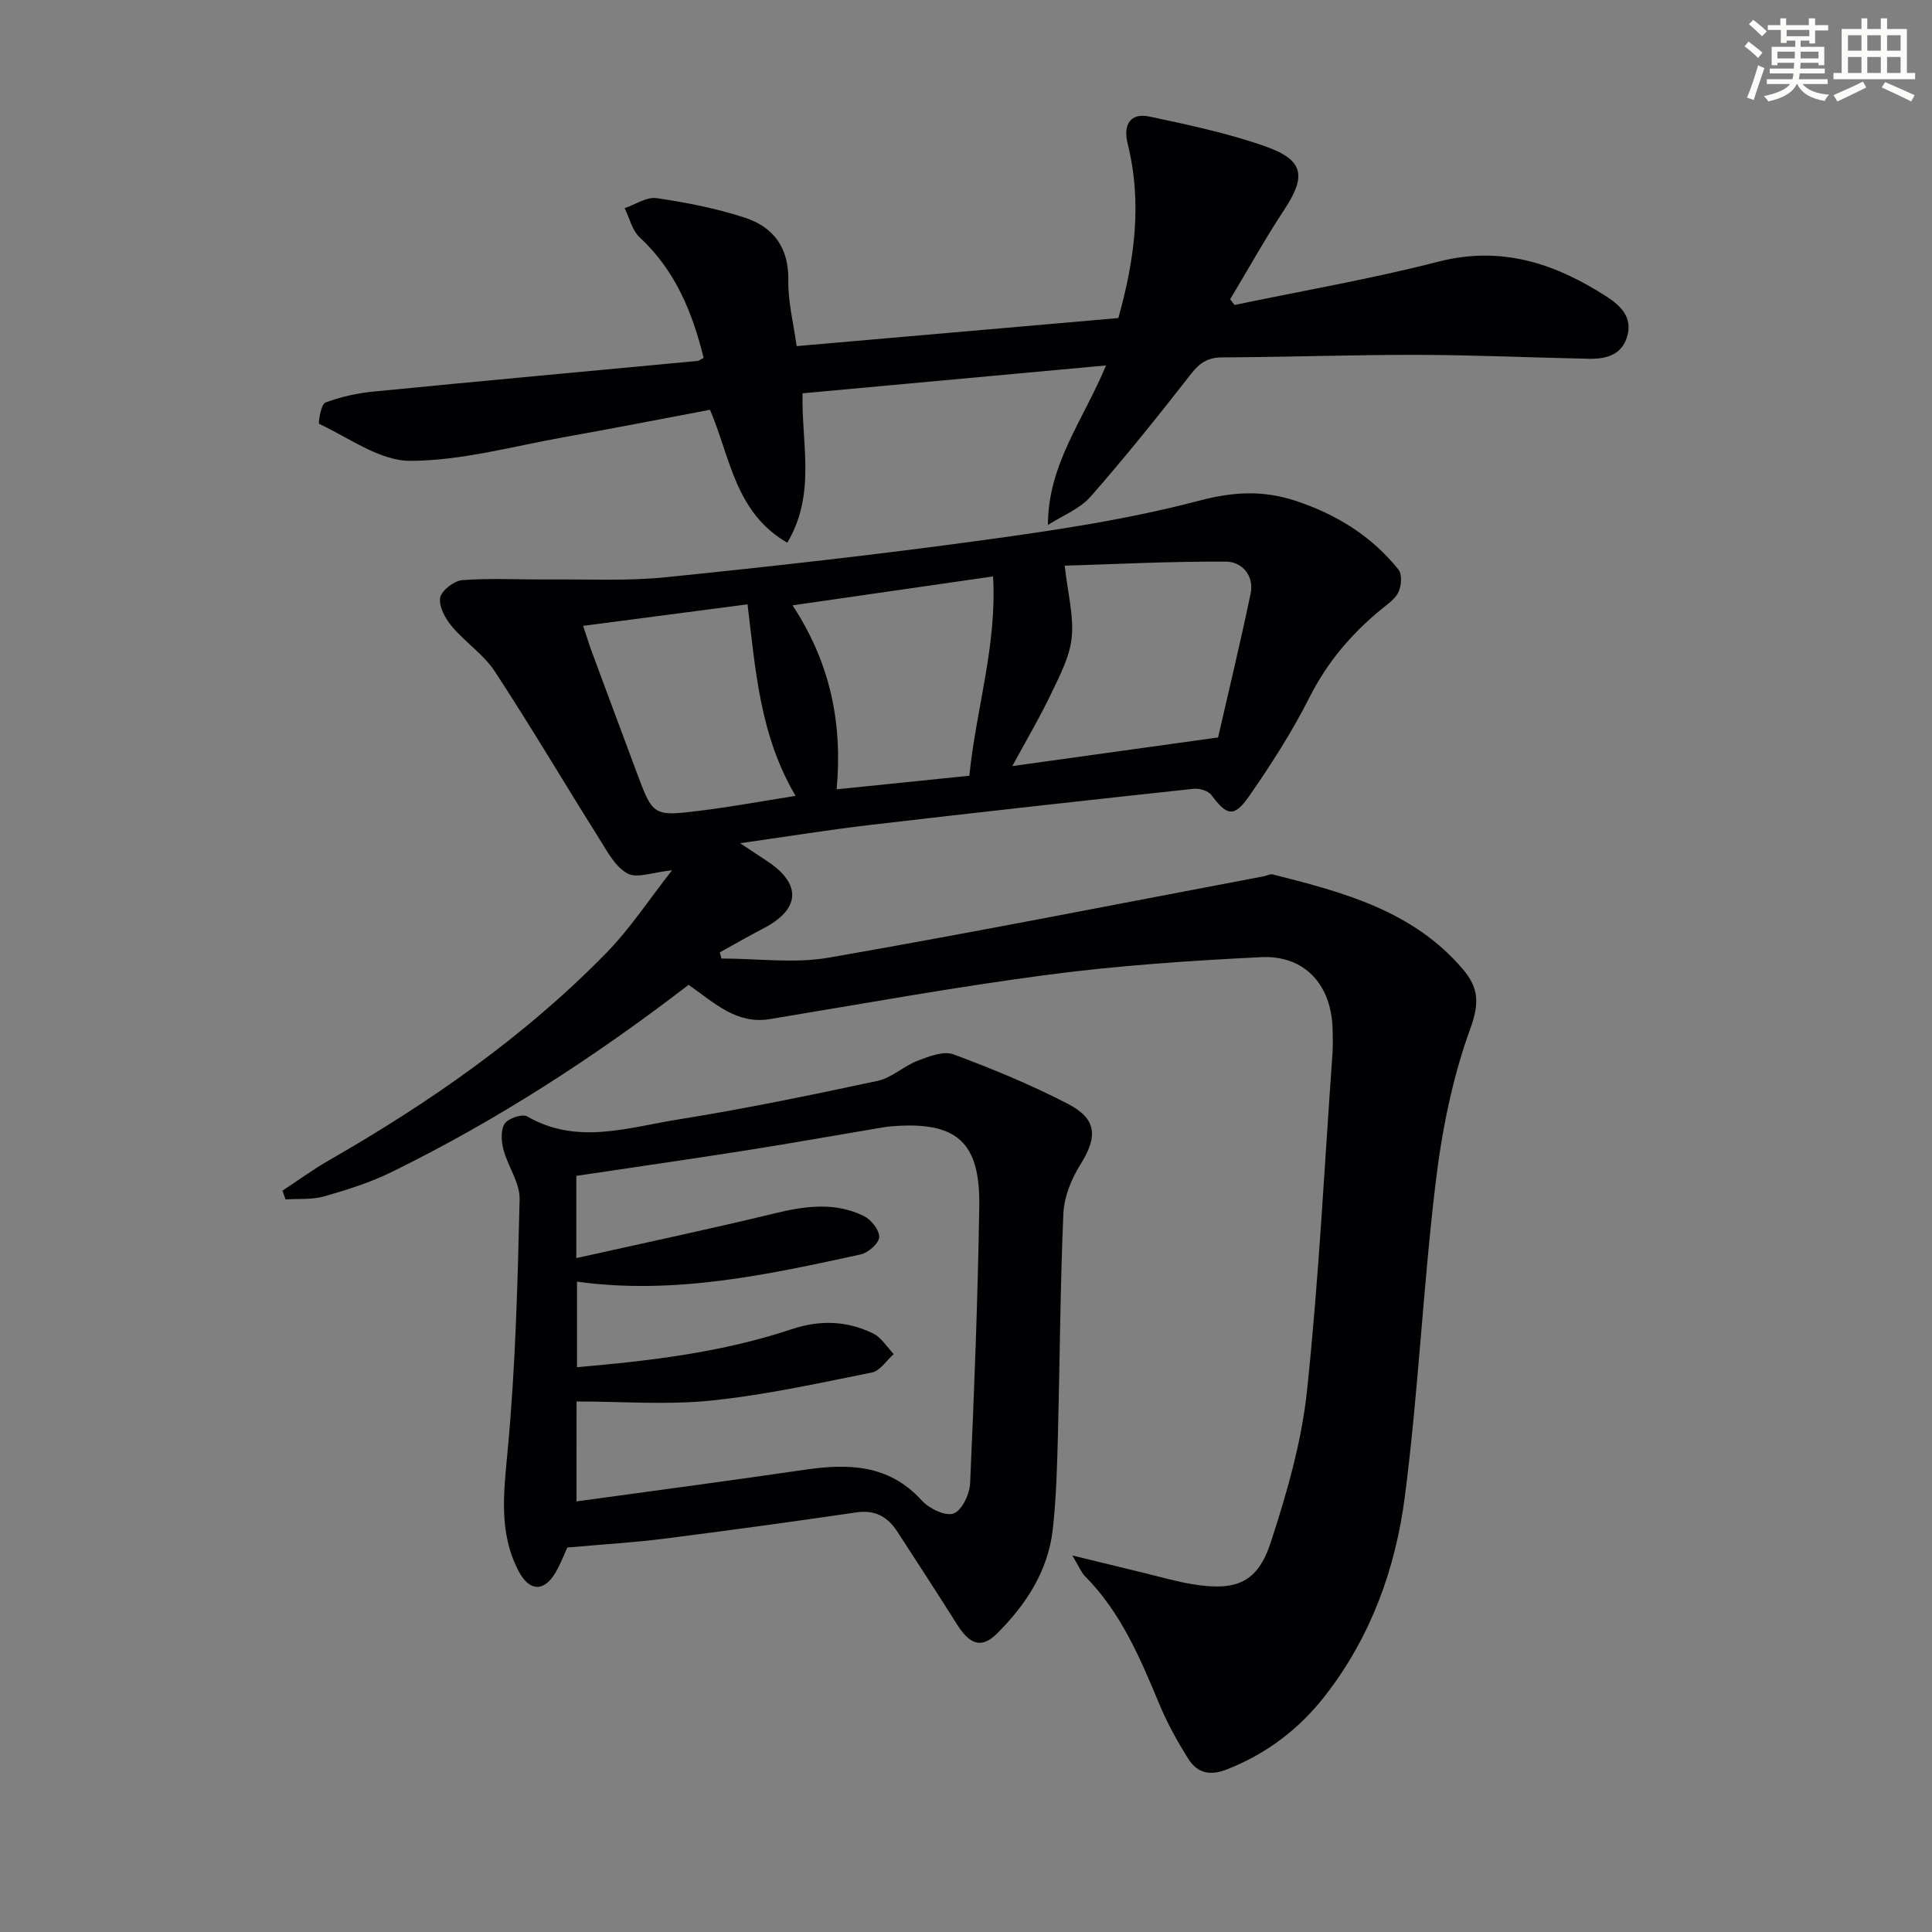 <svg enable-background="new 0 0 400 400" viewBox="0 0 400 400" xmlns="http://www.w3.org/2000/svg"><rect x="0" y="0" width="400" height="400" fill="#808080" stroke="none"/><g fill="#010103"><path d="m142.57 203.9c-19.49 14.98-39.71 28.07-61.43 38.73-4.43 2.18-9.24 3.7-14 5.06-2.53.72-5.34.46-8.02.64-.21-.6-.43-1.21-.64-1.81 3.19-2.1 6.29-4.37 9.6-6.27 20.88-11.98 40.53-25.64 57.4-42.9 5.02-5.13 9.01-11.26 13.66-17.17-3.93.39-7.23 1.74-9.22.67-2.52-1.36-4.18-4.55-5.84-7.19-7.25-11.52-14.17-23.26-21.63-34.64-2.32-3.54-6.16-6.06-8.92-9.36-1.35-1.61-2.71-4.12-2.39-5.92.27-1.5 2.92-3.52 4.63-3.64 5.91-.43 11.87-.08 17.81-.13 8.1-.07 16.26.36 24.29-.46 21.98-2.24 43.95-4.7 65.83-7.7 14.95-2.05 29.98-4.31 44.53-8.14 7.15-1.88 13.29-2.21 20.08.04 8.44 2.81 15.68 7.29 21.23 14.22.78.97.61 3.27.03 4.59-.62 1.4-2.16 2.46-3.43 3.5-6.27 5.11-11.33 11.04-15.04 18.39-3.58 7.09-7.92 13.86-12.46 20.4-3.13 4.51-4.63 4.09-7.81-.18-.66-.89-2.5-1.45-3.7-1.32-22.3 2.4-44.59 4.87-66.86 7.47-8.52 1-17 2.37-27.03 3.8 2.67 1.77 4.2 2.78 5.73 3.8 7.05 4.7 6.69 9.9-.92 13.84-3.04 1.58-6.01 3.3-9.02 4.95.11.43.22.85.33 1.28 7.45 0 15.08 1.07 22.3-.19 30.04-5.23 59.96-11.15 89.93-16.82.65-.12 1.35-.54 1.92-.4 14.56 3.68 29.06 7.49 39.39 19.66 3.21 3.79 3.45 6.95 1.52 12.24-3.7 10.16-5.89 21.09-7.18 31.88-2.6 21.6-3.59 43.39-6.37 64.96-1.92 14.91-7.01 29.05-16.45 41.21-5.43 7-12.19 12.13-20.49 15.38-3.4 1.33-6.04.7-7.83-2.11-2.3-3.62-4.4-7.43-6.05-11.39-3.98-9.54-7.96-19.03-15.42-26.54-.76-.77-1.17-1.88-2.62-4.29 5.9 1.44 10.43 2.56 14.96 3.65 3.38.81 6.74 1.8 10.16 2.34 8.85 1.41 13.25-.38 15.98-8.73 3.32-10.2 6.37-20.74 7.49-31.35 2.45-23.13 3.6-46.4 5.26-69.62.13-1.82.09-3.67.03-5.5-.31-9.03-5.83-15.1-14.79-14.66-14.76.72-29.56 1.73-44.2 3.65-19.25 2.53-38.37 6.02-57.54 9.18-6.92 1.12-11.47-3.39-16.79-7.1zm109.62-51.22c2.02-8.85 4.54-19.26 6.73-29.75.78-3.75-1.76-6.63-5.09-6.65-11.56-.07-23.13.53-33.4.84.65 5.71 1.91 10.37 1.46 14.86-.4 3.96-2.45 7.85-4.22 11.56-2.38 4.98-5.2 9.75-8.08 15.07 14.09-1.96 27.28-3.79 42.6-5.93zm-51.5 7.93c1.4-13.84 5.75-27.03 4.91-41.27-13.98 2.02-27.29 3.94-41.51 5.99 7.88 12.01 10.36 24.46 9.13 38.09 9.63-.99 18.5-1.9 27.47-2.81zm-79.96-31.03c.71 2.12 1.23 3.81 1.84 5.47 3.04 8.23 6.12 16.45 9.18 24.68 3.42 9.21 3.44 9.33 13.19 8.12 6.44-.79 12.82-1.98 19.77-3.07-7.43-12.63-8.28-26.12-9.94-39.66-11.61 1.52-22.53 2.95-34.04 4.46z"/><path d="m117.45 320.4c-.53 1.14-1.29 3.17-2.34 5.02-2.38 4.19-5.48 4.17-7.72-.11-4.25-8.1-3.07-16.5-2.26-25.27 1.6-17.18 2.05-34.49 2.45-51.75.08-3.38-2.42-6.77-3.34-10.26-.45-1.71-.61-4.06.24-5.37.73-1.11 3.65-2.11 4.66-1.52 10.29 5.95 20.78 2.32 31.06.67 13.91-2.23 27.73-5.08 41.51-8.03 2.92-.62 5.41-3.07 8.28-4.17 2.34-.89 5.35-2.08 7.4-1.32 8.07 2.99 16.07 6.3 23.7 10.25 6.1 3.16 6.19 6.84 2.56 12.63-1.86 2.96-3.34 6.66-3.49 10.1-.66 15.29-.73 30.6-1.13 45.91-.17 6.48-.34 12.99-1.06 19.42-.96 8.62-5.52 15.6-11.52 21.58-3.19 3.18-5.63 2.39-8.31-1.87-4.07-6.46-8.24-12.86-12.4-19.26-1.97-3.02-4.56-4.49-8.4-3.93-13.29 1.94-26.6 3.77-39.92 5.46-6.34.8-12.73 1.17-19.97 1.82zm1.91-9.55c15.94-2.2 31.53-4.25 47.09-6.53 9.07-1.33 17.51-1.23 24.36 6.31 1.52 1.68 4.87 3.33 6.6 2.73 1.71-.59 3.34-4 3.44-6.24.86-19.1 1.59-38.21 1.9-57.32.22-13.43-4.72-17.67-18.04-16.62-.99.08-1.98.24-2.96.41-8.99 1.51-17.97 3.12-26.98 4.54-11.76 1.85-23.55 3.54-35.45 5.32v17.03c14.08-3.15 27.65-6.01 41.12-9.28 6.31-1.53 12.47-2.36 18.44.58 1.5.74 3.22 2.93 3.15 4.37-.07 1.29-2.29 3.23-3.85 3.57-19.29 4.21-38.61 8.41-58.72 5.63v17.71c15.32-1.32 30.13-3.09 44.39-7.85 5.9-1.97 11.49-1.78 16.92.87 1.71.84 2.86 2.81 4.27 4.27-1.5 1.31-2.82 3.47-4.52 3.81-11.04 2.22-22.1 4.66-33.28 5.81-9.14.94-18.46.19-27.87.19-.01 5.9-.01 12.98-.01 20.69z"/><path d="m216.96 108.69c.02-12.58 7.32-21.67 12.03-33.03-21.4 1.97-41.93 3.85-62.83 5.77-.26 10.33 2.87 20.81-3.16 30.93-10.8-6.21-11.79-17.65-16-27.52-10.02 1.89-20.08 3.87-30.16 5.66-10.62 1.89-21.26 4.89-31.9 4.91-6.31.01-12.64-4.75-18.84-7.64-.27-.12.35-4.08 1.25-4.42 3.2-1.21 6.66-1.96 10.08-2.29 22.31-2.19 44.64-4.23 66.97-6.33.3-.03.58-.28 1.28-.64-2.32-9.39-5.84-18.09-13.24-24.95-1.56-1.45-2.11-4-3.12-6.04 2.21-.75 4.56-2.38 6.61-2.08 6.21.92 12.46 2.12 18.4 4.09 5.82 1.93 9 6.2 8.88 12.91-.08 4.5 1.1 9.02 1.73 13.64 22.64-1.97 44.31-3.86 66.6-5.81 3.32-11.83 5-23.77 1.94-36.05-1.02-4.11.61-6.5 4.56-5.66 8.09 1.73 16.26 3.45 24.03 6.2 7.92 2.81 8.38 6.16 3.84 13.05-3.98 6.04-7.5 12.37-11.22 18.58.3.39.61.78.91 1.17 14.07-2.94 28.27-5.38 42.18-8.96 13.09-3.37 24.2.36 34.87 7.24 2.89 1.87 5.39 4.28 4.25 8.21-1.13 3.9-4.41 4.72-7.93 4.65-11.81-.24-23.62-.78-35.43-.81-13.48-.03-26.96.47-40.44.52-3.02.01-4.71 1.11-6.52 3.44-6.74 8.64-13.6 17.21-20.83 25.44-2.26 2.54-5.83 3.91-8.79 5.82z"/></g><path d="m361.2 9.6.8-1c.9.7 1.9 1.4 2.9 2.3l-.9 1.1c-1-1-2-1.8-2.8-2.4zm.5 10.6c.9-2.1 1.6-4.3 2.3-6.7.4.2.8.4 1.3.6-.7 2.1-1.5 4.3-2.2 6.6zm.4-15.2.9-.9c1 .8 2 1.6 2.8 2.4l-1 1c-.9-.9-1.8-1.7-2.7-2.5zm12.5-1.2h1.2v1.4h2.7v1.1h-2.7v2.7h-1.2v-.6h-1.8v1.3h4.9v3.8h-1.2v-.5h-3.7c0 .4-.1.9-.1 1.2h5.1v1h-5.2c0 .5-.1.9-.2 1.2h6v1h-5.2c1.1 1.3 2.9 2 5.5 2.2-.4.4-.7.8-.9 1.3-2.9-.5-4.8-1.6-5.7-3.5h-.1c-.8 1.7-2.7 2.9-5.9 3.6-.2-.4-.6-.8-.9-1.1 2.8-.6 4.6-1.4 5.4-2.5h-4.8v-1h5.3c.1-.3.2-.7.2-1.2h-4.9v-1h5c0-.4 0-.8.1-1.2h-3.5v.5h-1.2v-3.8h4.9v-1.3h-1.8v.5h-1.2v-2.7h-2.7v-1h2.6v-1.4h1.2v1.4h4.7v-1.4zm-6.6 8.3h3.6c0-.4 0-.9 0-1.4h-3.6zm1.9-4.6h4.7v-1.3h-4.7zm6.6 3.2h-3.7v1.4h3.7z" fill="#fbfcfa"/><path d="m385.3 3.8h1.3v2.2h2.8v-2.2h1.3v2.2h4.1v9.1h1.7v1.3h-16.9v-1.3h1.7v-9.1h4.1v-2.2zm.4 13.1.7 1.2c-1.8.9-3.8 1.9-6 2.9-.2-.4-.5-.8-.8-1.3 2.3-1 4.3-1.9 6.1-2.8zm-3.1-6.4h2.8v-3.2h-2.8zm0 4.6h2.8v-3.3h-2.8zm4-4.6h2.8v-3.2h-2.8zm0 4.6h2.8v-3.3h-2.8zm3.7 1.9c2.1.9 4.1 1.8 6.1 2.7l-.7 1.3c-2.2-1.1-4.2-2-6.1-2.9zm3.2-9.7h-2.8v3.2h2.8zm-2.8 7.8h2.8v-3.3h-2.8z" fill="#fbfcfa"/></svg>
